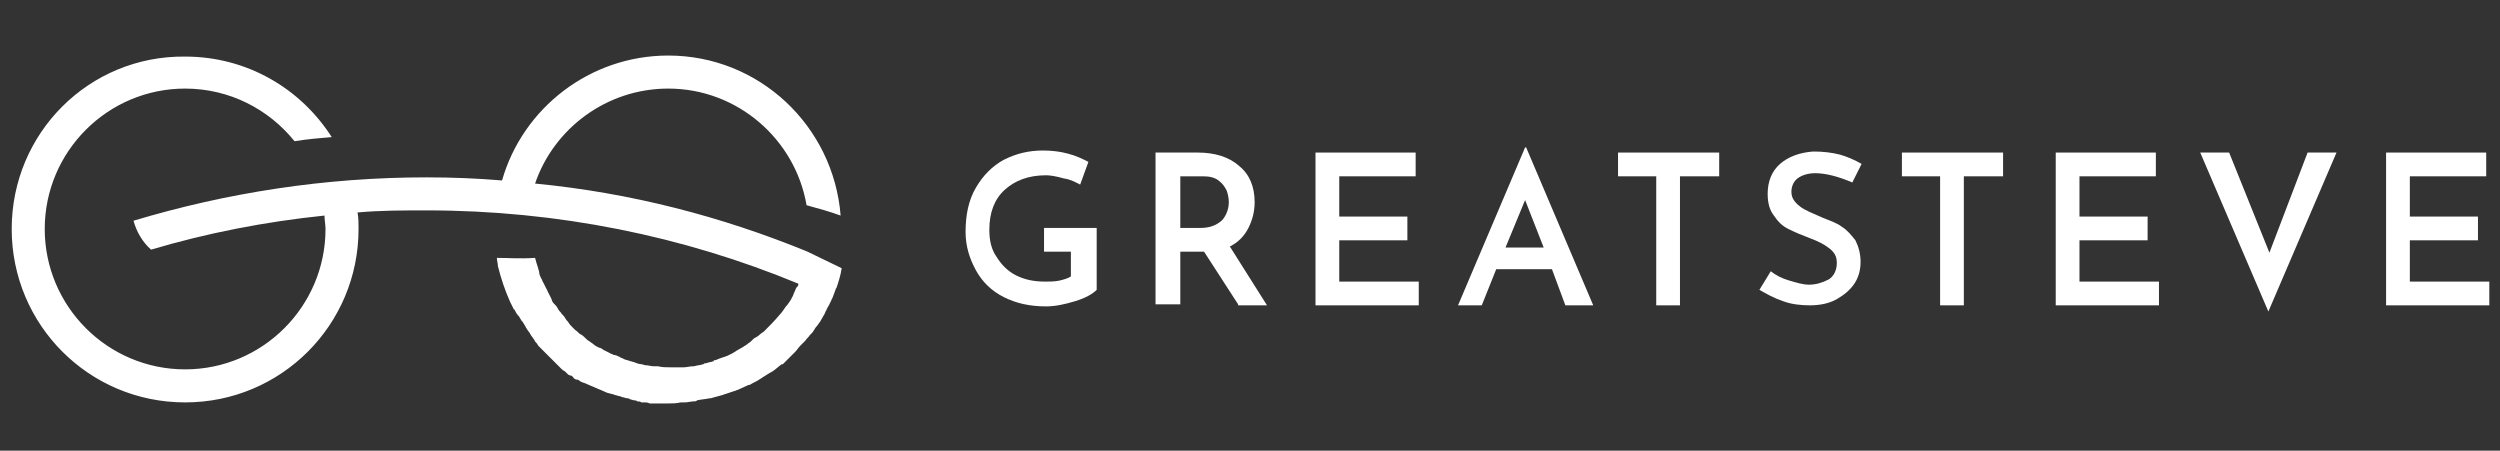 <?xml version="1.0" encoding="UTF-8"?>
<svg xmlns="http://www.w3.org/2000/svg" width="233" height="42" viewBox="0 0 233 42" fill="none">
  <rect x="0" y="0" width="233" height="42" fill="#333333" stroke="none"/>
  <path d="M100.191 28.074C99.228 28.363 98.363 28.555 97.497 28.555C95.957 28.555 94.707 28.267 93.552 27.689C92.397 27.112 91.532 26.246 90.954 25.188C90.377 24.13 89.992 22.975 89.992 21.628C89.992 19.992 90.281 18.645 90.954 17.491C91.628 16.336 92.494 15.47 93.552 14.893C94.707 14.316 95.861 14.027 97.208 14.027C97.978 14.027 98.844 14.124 99.517 14.316C100.287 14.508 100.864 14.797 101.441 15.086L100.672 17.202C100.287 17.01 99.806 16.721 99.132 16.625C98.459 16.433 97.882 16.336 97.497 16.336C95.861 16.336 94.61 16.817 93.648 17.683C92.686 18.549 92.205 19.8 92.205 21.436C92.205 22.398 92.397 23.264 92.879 23.937C93.36 24.707 93.937 25.284 94.707 25.669C95.476 26.054 96.342 26.246 97.4 26.246C97.882 26.246 98.266 26.246 98.747 26.15C99.132 26.054 99.517 25.957 99.806 25.765V23.456H97.304V21.243H102.211V27.016C101.826 27.401 101.153 27.786 100.191 28.074Z" fill="white"></path>
  <path d="M115.392 28.362L112.217 23.455H112.025H110.004V28.362H107.695V14.219H111.64C113.179 14.219 114.526 14.604 115.488 15.47C116.451 16.239 116.932 17.394 116.932 18.837C116.932 19.703 116.739 20.473 116.354 21.242C115.969 22.012 115.392 22.589 114.623 22.974L118.086 28.458H115.392V28.362ZM109.908 21.242H111.929C112.795 21.242 113.468 20.953 113.949 20.473C114.334 19.991 114.526 19.414 114.526 18.837C114.526 18.452 114.43 18.067 114.334 17.779C114.141 17.394 113.949 17.105 113.564 16.817C113.179 16.528 112.698 16.432 112.121 16.432H110.004V21.242H109.908Z" fill="white"></path>
  <path d="M131.938 14.219V16.432H124.818V20.184H131.168V22.397H124.818V26.245H132.227V28.458H122.605V14.219H131.938Z" fill="white"></path>
  <path d="M144.642 25.091H139.447L138.1 28.459H135.887L142.14 13.738H142.237L148.49 28.459H145.893L144.642 25.091ZM143.872 23.071L142.14 18.645L140.312 23.071H143.872Z" fill="white"></path>
  <path d="M160.229 14.219V16.432H156.573V28.458H154.361V16.432H150.801V14.219H160.229Z" fill="white"></path>
  <path d="M169.172 16.142C168.498 16.142 167.921 16.334 167.536 16.623C167.152 16.911 166.959 17.392 166.959 17.873C166.959 18.451 167.248 18.835 167.729 19.22C168.21 19.605 168.98 19.894 169.845 20.279C170.519 20.567 171.192 20.76 171.673 21.145C172.155 21.433 172.539 21.914 172.924 22.395C173.213 22.973 173.405 23.646 173.405 24.416C173.405 25.185 173.213 25.859 172.828 26.436C172.443 27.013 171.866 27.494 171.192 27.879C170.519 28.264 169.653 28.457 168.691 28.457C167.825 28.457 166.959 28.36 166.189 28.072C165.324 27.783 164.65 27.398 163.977 27.013L165.035 25.282C165.516 25.666 166.093 25.955 166.767 26.148C167.44 26.34 168.017 26.532 168.595 26.532C169.268 26.532 169.845 26.34 170.423 26.051C170.904 25.763 171.192 25.185 171.192 24.512C171.192 23.935 171 23.55 170.519 23.165C170.038 22.78 169.461 22.491 168.691 22.203C167.921 21.914 167.248 21.626 166.67 21.337C166.093 21.048 165.708 20.663 165.324 20.086C164.939 19.605 164.746 18.932 164.746 18.066C164.746 16.911 165.131 15.949 165.901 15.276C166.67 14.602 167.729 14.217 168.98 14.121C169.942 14.121 170.711 14.217 171.481 14.41C172.155 14.602 172.828 14.891 173.501 15.276L172.636 17.007C171.289 16.43 170.134 16.142 169.172 16.142Z" fill="white"></path>
  <path d="M186.687 14.219V16.432H183.03V28.458H180.818V16.432H177.258V14.219H186.687Z" fill="white"></path>
  <path d="M200.926 14.219V16.432H193.807V20.184H200.157V22.397H193.807V26.245H201.215V28.458H191.594V14.219H200.926Z" fill="white"></path>
  <path d="M217.762 14.219L211.412 29.035L205.062 14.219H207.756L211.509 23.551L215.068 14.219H217.762Z" fill="white"></path>
  <path d="M231.715 14.219V16.432H224.596V20.184H230.946V22.397H224.596V26.245H232.004V28.458H222.383V14.219H231.715Z" fill="white"></path>
  <path d="M75.461 23.553C75.365 23.553 75.365 23.553 75.461 23.553L75.269 23.457C67.283 20.186 58.817 17.973 49.869 17.107C51.601 12.008 56.508 8.256 62.28 8.256C68.726 8.256 74.114 12.97 75.172 19.127C76.231 19.416 77.289 19.705 78.347 20.09C77.674 11.719 70.747 5.177 62.28 5.177C54.968 5.177 48.714 10.084 46.79 16.818C44.481 16.626 42.172 16.53 39.767 16.53C30.242 16.53 21.102 17.973 12.443 20.571C12.731 21.629 13.309 22.591 14.078 23.265C19.274 21.725 24.662 20.667 30.242 20.09C30.242 20.474 30.338 20.955 30.338 21.34C30.338 28.556 24.469 34.425 17.253 34.425C10.037 34.425 4.169 28.556 4.169 21.34C4.169 14.124 10.037 8.256 17.253 8.256C21.39 8.256 25.046 10.18 27.452 13.162C28.606 12.97 29.761 12.874 30.915 12.777C28.029 8.256 23.026 5.273 17.253 5.273C8.306 5.177 1.09 12.393 1.09 21.34C1.09 30.288 8.306 37.504 17.253 37.504C26.201 37.504 33.417 30.288 33.417 21.34C33.417 20.859 33.417 20.282 33.321 19.801C35.437 19.608 37.554 19.608 39.767 19.608C51.986 19.608 63.723 22.014 74.403 26.439C74.403 26.439 74.403 26.439 74.403 26.536C74.403 26.632 74.307 26.728 74.21 26.824C74.114 27.017 74.018 27.305 73.922 27.498C73.922 27.594 73.826 27.69 73.826 27.69C73.729 27.979 73.537 28.171 73.344 28.46L73.248 28.556C73.056 28.845 72.863 29.133 72.671 29.326C72.19 29.903 71.709 30.384 71.228 30.865C71.132 30.961 70.939 31.058 70.843 31.154C70.651 31.346 70.458 31.442 70.266 31.539C70.169 31.635 70.073 31.731 69.977 31.827C69.881 31.924 69.689 32.02 69.592 32.116C69.496 32.212 69.4 32.212 69.304 32.308C69.111 32.404 68.823 32.597 68.63 32.693C68.534 32.789 68.438 32.789 68.341 32.886C68.149 32.982 67.957 33.078 67.764 33.174C67.668 33.174 67.572 33.27 67.476 33.27C67.187 33.367 66.898 33.463 66.706 33.559C66.61 33.559 66.513 33.559 66.513 33.655C66.321 33.752 66.032 33.752 65.84 33.848C65.744 33.848 65.648 33.848 65.551 33.944C65.263 34.04 64.974 34.04 64.686 34.136H64.589C64.301 34.136 64.012 34.233 63.723 34.233C63.627 34.233 63.531 34.233 63.435 34.233C63.146 34.233 62.761 34.233 62.473 34.233C62.088 34.233 61.703 34.233 61.318 34.136C61.222 34.136 61.126 34.136 60.933 34.136C60.645 34.136 60.452 34.04 60.163 34.04C60.067 34.04 59.875 33.944 59.779 33.944C59.586 33.944 59.298 33.848 59.105 33.752C59.009 33.752 58.817 33.655 58.72 33.655C58.528 33.559 58.336 33.559 58.143 33.463C58.047 33.367 57.855 33.367 57.758 33.27C57.566 33.174 57.373 33.078 57.181 33.078C57.085 32.982 56.892 32.982 56.796 32.886C56.604 32.789 56.411 32.693 56.219 32.597C56.123 32.501 55.93 32.404 55.834 32.404C55.642 32.308 55.449 32.212 55.353 32.116C55.257 32.02 55.064 31.924 54.968 31.827C54.776 31.731 54.679 31.635 54.487 31.442C54.391 31.346 54.295 31.25 54.102 31.154C53.91 31.058 53.814 30.865 53.621 30.769C53.525 30.673 53.429 30.576 53.333 30.48C53.236 30.384 53.044 30.192 52.948 29.999C52.852 29.903 52.755 29.807 52.659 29.614C52.563 29.422 52.37 29.326 52.274 29.133C52.178 29.037 52.082 28.941 51.986 28.748C51.889 28.556 51.793 28.46 51.601 28.267C51.505 28.171 51.408 27.979 51.408 27.883C51.312 27.69 51.216 27.498 51.12 27.305C51.023 27.209 51.023 27.017 50.927 26.921C50.831 26.728 50.735 26.536 50.639 26.343C50.542 26.247 50.542 26.055 50.446 25.958C50.35 25.766 50.254 25.573 50.254 25.381C50.254 25.285 50.158 25.093 50.158 24.996C50.061 24.708 49.965 24.419 49.869 24.034C48.426 24.13 47.367 24.034 46.309 24.034C46.309 24.323 46.405 24.515 46.405 24.804C46.694 25.958 47.079 27.113 47.56 28.171C47.656 28.364 47.752 28.556 47.849 28.748C47.849 28.748 47.849 28.845 47.945 28.845C48.041 29.037 48.137 29.23 48.233 29.326C48.233 29.326 48.233 29.422 48.33 29.422C48.426 29.614 48.522 29.711 48.618 29.903L48.714 29.999C48.811 30.192 48.907 30.288 49.003 30.48C49.003 30.576 49.099 30.576 49.099 30.673C49.196 30.769 49.292 30.961 49.388 31.058C49.388 31.154 49.484 31.154 49.484 31.25C49.58 31.346 49.676 31.539 49.773 31.635C49.773 31.731 49.869 31.731 49.869 31.827C49.965 31.924 50.061 32.02 50.158 32.212C50.254 32.308 50.254 32.308 50.35 32.404C50.446 32.501 50.542 32.597 50.639 32.693C50.735 32.789 50.735 32.789 50.831 32.886C50.927 32.982 51.023 33.078 51.12 33.174C51.216 33.27 51.216 33.27 51.312 33.367C51.408 33.463 51.505 33.559 51.601 33.655C51.697 33.752 51.697 33.752 51.793 33.848C51.889 33.944 51.986 34.04 52.082 34.136C52.178 34.233 52.178 34.233 52.274 34.329C52.37 34.425 52.467 34.521 52.659 34.617C52.755 34.714 52.755 34.714 52.852 34.81C52.948 34.906 53.044 35.002 53.236 35.002C53.333 35.099 53.429 35.099 53.429 35.195C53.525 35.291 53.621 35.387 53.814 35.387C53.91 35.387 54.006 35.483 54.006 35.483C54.102 35.58 54.198 35.58 54.391 35.676C54.487 35.676 54.583 35.772 54.679 35.772C54.776 35.868 54.968 35.868 55.064 35.964C55.161 35.964 55.257 36.061 55.353 36.061C55.449 36.157 55.642 36.157 55.738 36.253C55.834 36.253 55.93 36.349 56.026 36.349C56.123 36.445 56.315 36.445 56.411 36.542C56.508 36.542 56.604 36.638 56.7 36.638C56.796 36.638 56.989 36.734 57.085 36.734C57.181 36.734 57.277 36.83 57.373 36.83C57.47 36.83 57.662 36.926 57.758 36.926C57.855 36.926 57.951 37.023 58.047 37.023C58.143 37.023 58.336 37.119 58.432 37.119C58.528 37.119 58.624 37.119 58.72 37.215C58.817 37.215 59.009 37.311 59.105 37.311C59.201 37.311 59.298 37.311 59.394 37.407C59.49 37.407 59.682 37.407 59.779 37.504C59.875 37.504 59.971 37.504 60.067 37.504C60.26 37.504 60.356 37.504 60.548 37.6C60.645 37.6 60.741 37.6 60.837 37.6C61.029 37.6 61.222 37.6 61.318 37.6C61.414 37.6 61.414 37.6 61.511 37.6C61.799 37.6 61.992 37.6 62.28 37.6C62.665 37.6 63.05 37.6 63.435 37.504C63.531 37.504 63.627 37.504 63.82 37.504C64.108 37.504 64.397 37.407 64.686 37.407C64.782 37.407 64.878 37.407 64.974 37.311C65.359 37.215 65.744 37.215 66.129 37.119C66.129 37.119 66.129 37.119 66.225 37.119C66.61 37.023 66.898 36.926 67.283 36.83C67.379 36.83 67.476 36.734 67.572 36.734C67.86 36.638 68.149 36.542 68.438 36.445C68.534 36.445 68.63 36.349 68.726 36.349C69.111 36.157 69.4 36.061 69.785 35.868H69.881C70.169 35.676 70.458 35.58 70.747 35.387C70.843 35.291 70.939 35.291 71.035 35.195C71.324 35.002 71.516 34.906 71.805 34.714C71.901 34.714 71.901 34.617 71.998 34.617C72.286 34.425 72.575 34.136 72.863 33.944C72.863 33.944 72.863 33.944 72.96 33.944C73.056 33.848 73.056 33.848 73.152 33.752L73.248 33.655C73.441 33.463 73.537 33.367 73.729 33.174C73.826 33.078 73.826 33.078 73.922 32.982C74.018 32.886 74.018 32.886 74.114 32.789C74.307 32.597 74.403 32.404 74.595 32.212L74.691 32.116C74.788 32.02 74.788 32.02 74.884 31.924C74.98 31.827 74.98 31.827 75.076 31.731C75.172 31.539 75.365 31.442 75.461 31.25C75.557 31.154 75.557 31.154 75.654 31.058C75.846 30.865 75.942 30.576 76.135 30.384C76.231 30.288 76.327 30.096 76.423 29.999C76.519 29.807 76.712 29.518 76.808 29.326C76.904 29.23 76.904 29.037 77.001 28.941C77.097 28.652 77.289 28.46 77.385 28.171C77.482 28.075 77.482 27.883 77.578 27.786C77.674 27.498 77.77 27.305 77.866 27.017C77.866 26.921 77.963 26.824 77.963 26.824C78.155 26.247 78.347 25.67 78.444 24.996L75.461 23.553Z" fill="white"></path>
</svg>
